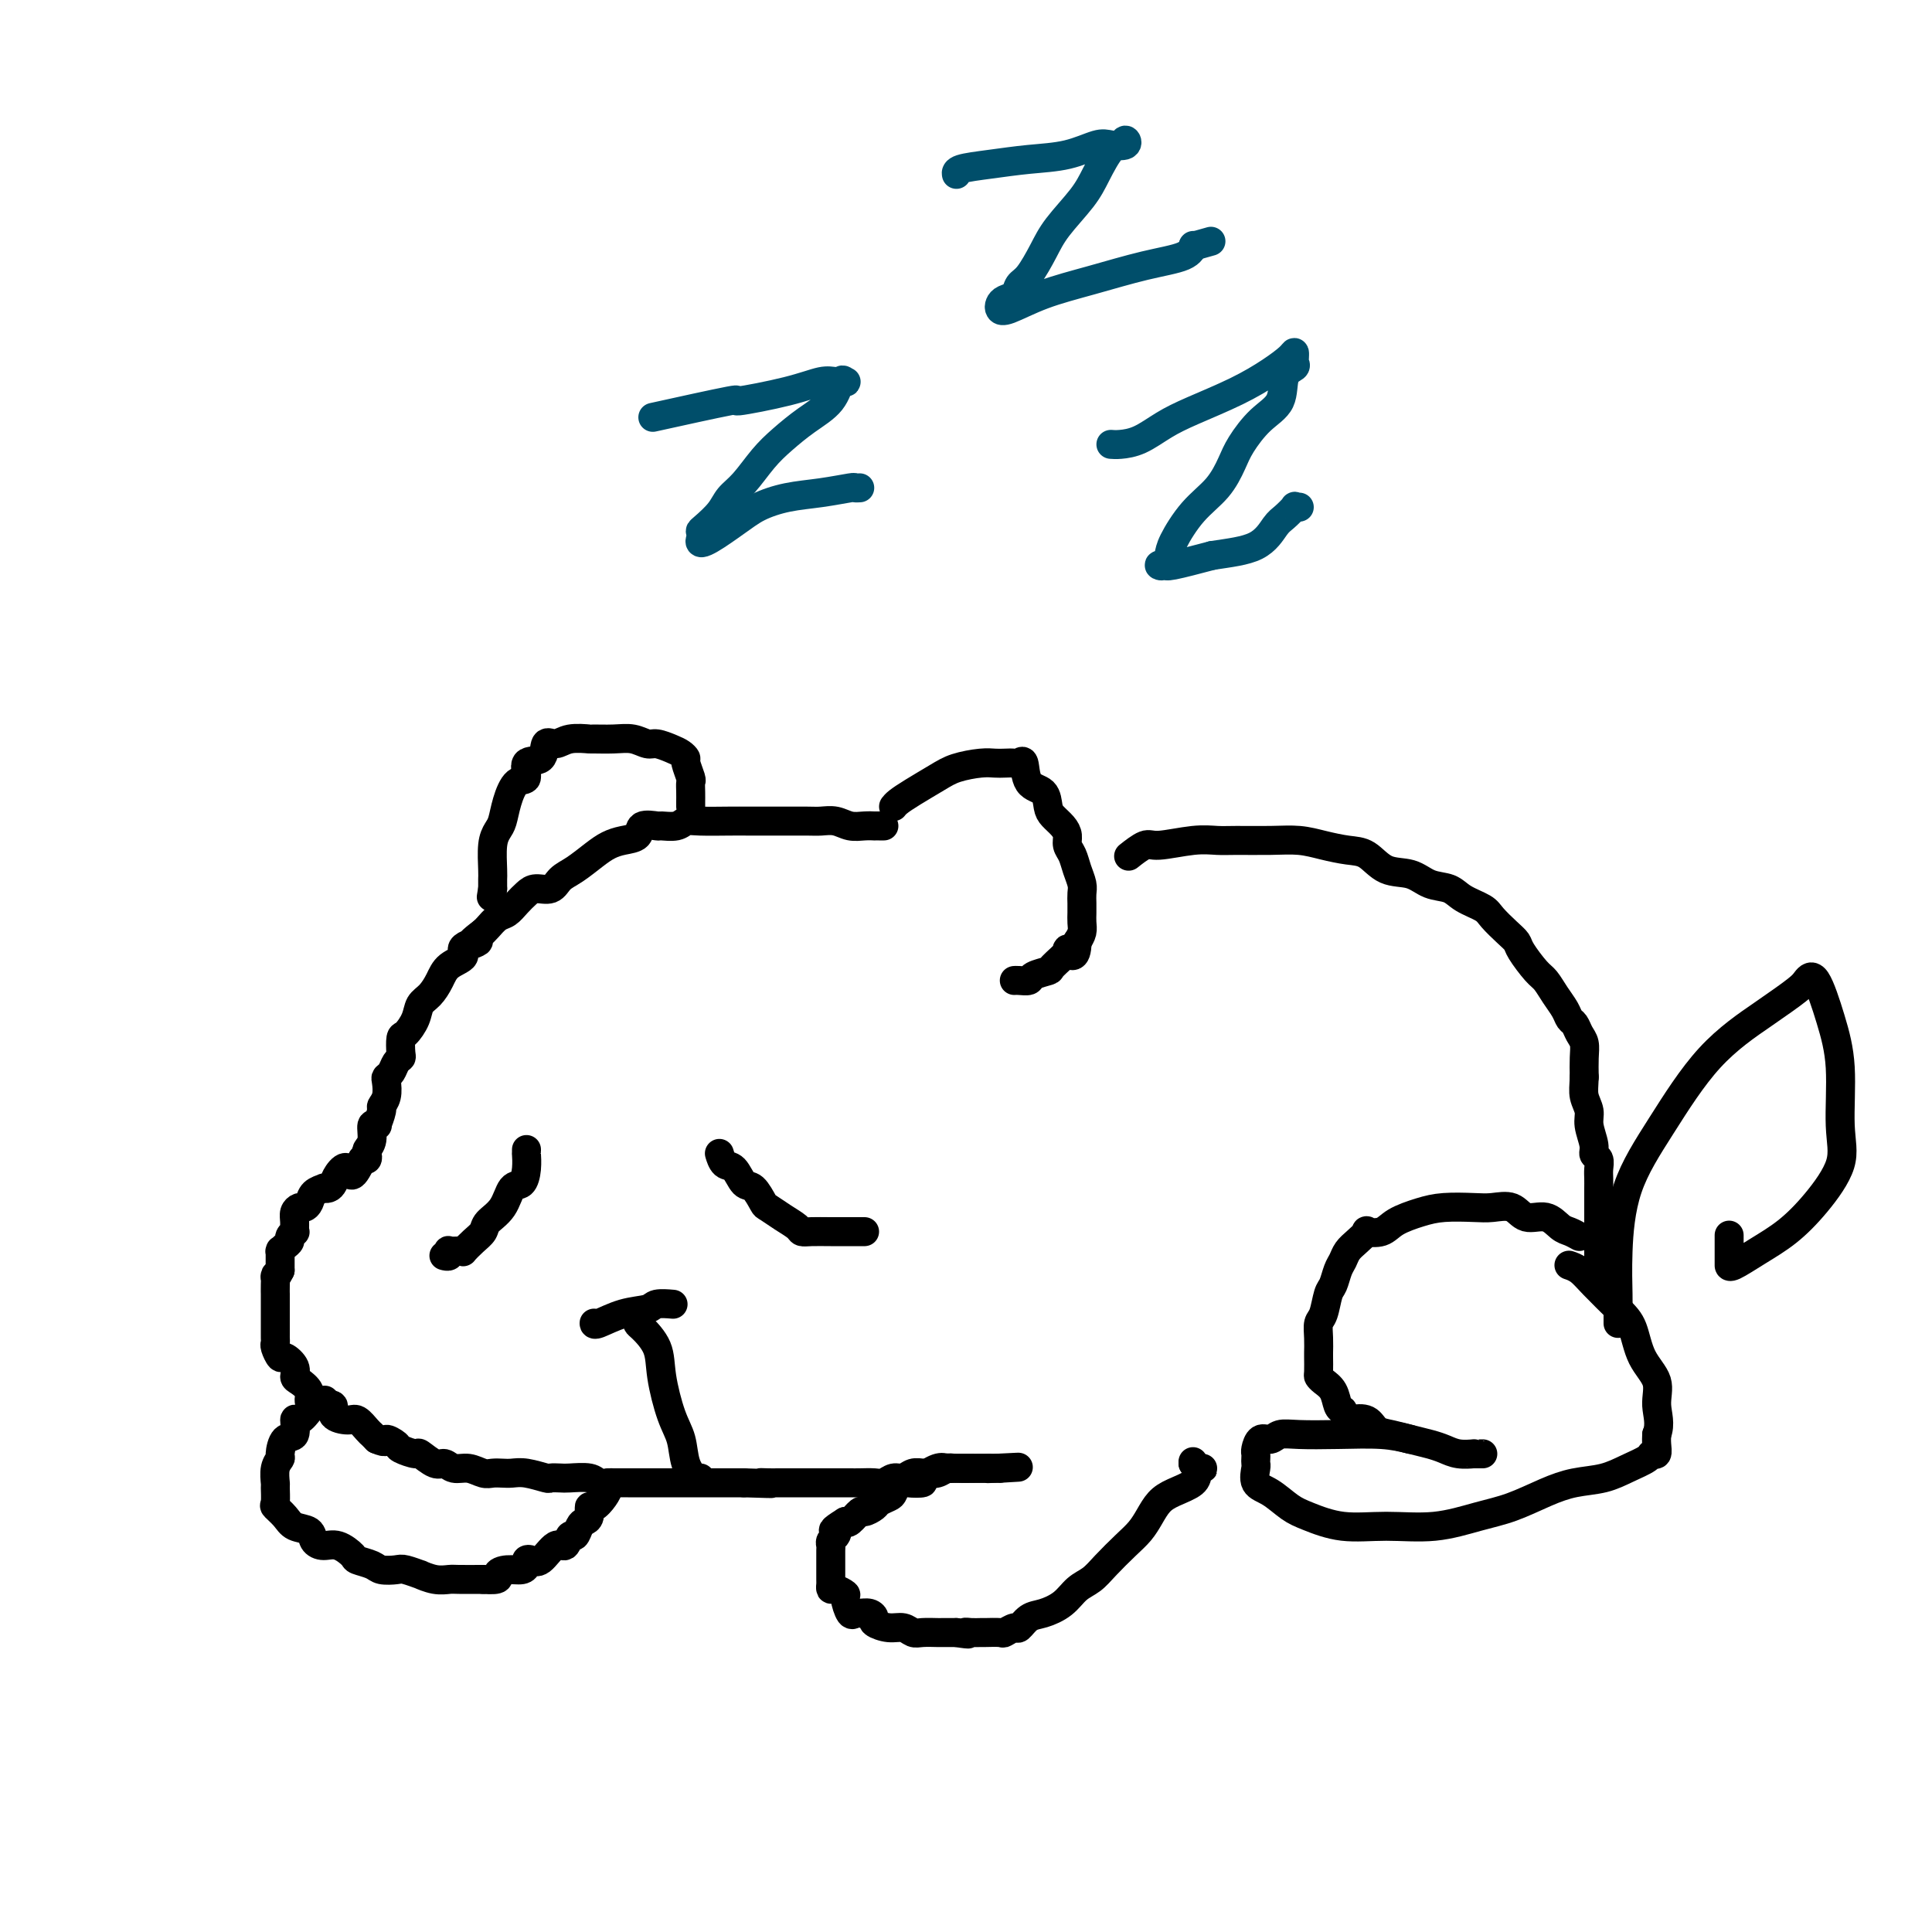 <svg viewBox='0 0 400 400' version='1.1' xmlns='http://www.w3.org/2000/svg' xmlns:xlink='http://www.w3.org/1999/xlink'><g fill='none' stroke='#000000' stroke-width='6' stroke-linecap='round' stroke-linejoin='round'><path d='M183,171c-0.298,0.001 -0.597,0.001 -1,0c-0.403,-0.001 -0.912,-0.004 -1,0c-0.088,0.004 0.244,0.015 0,0c-0.244,-0.015 -1.063,-0.057 -2,0c-0.937,0.057 -1.991,0.211 -3,0c-1.009,-0.211 -1.971,-0.789 -3,-1c-1.029,-0.211 -2.124,-0.057 -3,0c-0.876,0.057 -1.533,0.015 -3,0c-1.467,-0.015 -3.744,-0.005 -6,0c-2.256,0.005 -4.490,0.005 -6,0c-1.510,-0.005 -2.297,-0.016 -4,0c-1.703,0.016 -4.324,0.057 -6,0c-1.676,-0.057 -2.407,-0.213 -3,0c-0.593,0.213 -1.046,0.796 -2,1c-0.954,0.204 -2.408,0.030 -3,0c-0.592,-0.030 -0.322,0.086 -1,0c-0.678,-0.086 -2.305,-0.372 -3,0c-0.695,0.372 -0.458,1.402 -1,2c-0.542,0.598 -1.864,0.765 -3,1c-1.136,0.235 -2.085,0.540 -3,1c-0.915,0.460 -1.796,1.075 -3,2c-1.204,0.925 -2.731,2.159 -4,3c-1.269,0.841 -2.279,1.289 -3,2c-0.721,0.711 -1.152,1.686 -2,2c-0.848,0.314 -2.114,-0.033 -3,0c-0.886,0.033 -1.393,0.446 -2,1c-0.607,0.554 -1.315,1.248 -2,2c-0.685,0.752 -1.349,1.562 -2,2c-0.651,0.438 -1.291,0.502 -2,1c-0.709,0.498 -1.488,1.428 -2,2c-0.512,0.572 -0.756,0.786 -1,1'/><path d='M100,193c-5.138,3.822 -1.484,2.378 -1,2c0.484,-0.378 -2.202,0.311 -3,1c-0.798,0.689 0.291,1.377 0,2c-0.291,0.623 -1.961,1.180 -3,2c-1.039,0.820 -1.448,1.901 -2,3c-0.552,1.099 -1.248,2.215 -2,3c-0.752,0.785 -1.561,1.240 -2,2c-0.439,0.760 -0.509,1.825 -1,3c-0.491,1.175 -1.402,2.460 -2,3c-0.598,0.540 -0.881,0.333 -1,1c-0.119,0.667 -0.074,2.206 0,3c0.074,0.794 0.177,0.841 0,1c-0.177,0.159 -0.635,0.430 -1,1c-0.365,0.570 -0.638,1.438 -1,2c-0.362,0.562 -0.814,0.817 -1,1c-0.186,0.183 -0.106,0.295 0,1c0.106,0.705 0.238,2.003 0,3c-0.238,0.997 -0.847,1.693 -1,2c-0.153,0.307 0.151,0.223 0,1c-0.151,0.777 -0.757,2.414 -1,3c-0.243,0.586 -0.121,0.122 0,0c0.121,-0.122 0.243,0.100 0,0c-0.243,-0.100 -0.849,-0.520 -1,0c-0.151,0.520 0.153,1.982 0,3c-0.153,1.018 -0.763,1.592 -1,2c-0.237,0.408 -0.102,0.648 0,1c0.102,0.352 0.172,0.815 0,1c-0.172,0.185 -0.586,0.093 -1,0'/><path d='M75,240c-2.428,5.371 -2.497,2.798 -3,2c-0.503,-0.798 -1.439,0.178 -2,1c-0.561,0.822 -0.745,1.490 -1,2c-0.255,0.510 -0.579,0.861 -1,1c-0.421,0.139 -0.939,0.066 -1,0c-0.061,-0.066 0.335,-0.123 0,0c-0.335,0.123 -1.400,0.428 -2,1c-0.600,0.572 -0.735,1.413 -1,2c-0.265,0.587 -0.660,0.922 -1,1c-0.340,0.078 -0.626,-0.099 -1,0c-0.374,0.099 -0.836,0.474 -1,1c-0.164,0.526 -0.029,1.202 0,2c0.029,0.798 -0.048,1.719 0,2c0.048,0.281 0.219,-0.079 0,0c-0.219,0.079 -0.829,0.596 -1,1c-0.171,0.404 0.098,0.695 0,1c-0.098,0.305 -0.562,0.624 -1,1c-0.438,0.376 -0.849,0.811 -1,1c-0.151,0.189 -0.040,0.133 0,0c0.040,-0.133 0.011,-0.344 0,0c-0.011,0.344 -0.003,1.241 0,2c0.003,0.759 0.002,1.379 0,2'/><path d='M58,263c-1.309,2.616 -1.083,1.157 -1,1c0.083,-0.157 0.022,0.990 0,2c-0.022,1.010 -0.006,1.885 0,2c0.006,0.115 0.002,-0.530 0,0c-0.002,0.530 -0.000,2.236 0,3c0.000,0.764 0.000,0.586 0,1c-0.000,0.414 0.000,1.421 0,2c-0.000,0.579 -0.001,0.731 0,1c0.001,0.269 0.004,0.654 0,1c-0.004,0.346 -0.013,0.651 0,1c0.013,0.349 0.050,0.740 0,1c-0.050,0.260 -0.186,0.388 0,1c0.186,0.612 0.692,1.707 1,2c0.308,0.293 0.416,-0.217 1,0c0.584,0.217 1.644,1.161 2,2c0.356,0.839 0.007,1.574 0,2c-0.007,0.426 0.327,0.545 1,1c0.673,0.455 1.684,1.247 2,2c0.316,0.753 -0.065,1.468 0,2c0.065,0.532 0.575,0.881 1,1c0.425,0.119 0.765,0.008 1,0c0.235,-0.008 0.366,0.087 1,0c0.634,-0.087 1.770,-0.356 2,0c0.230,0.356 -0.447,1.338 0,2c0.447,0.662 2.018,1.003 3,1c0.982,-0.003 1.377,-0.351 2,0c0.623,0.351 1.475,1.402 2,2c0.525,0.598 0.721,0.742 1,1c0.279,0.258 0.639,0.629 1,1'/><path d='M78,298c2.346,1.033 1.712,0.117 2,0c0.288,-0.117 1.498,0.565 2,1c0.502,0.435 0.294,0.623 1,1c0.706,0.377 2.324,0.942 3,1c0.676,0.058 0.410,-0.392 1,0c0.590,0.392 2.034,1.625 3,2c0.966,0.375 1.452,-0.110 2,0c0.548,0.110 1.158,0.814 2,1c0.842,0.186 1.916,-0.146 3,0c1.084,0.146 2.179,0.770 3,1c0.821,0.230 1.369,0.065 2,0c0.631,-0.065 1.344,-0.032 2,0c0.656,0.032 1.254,0.061 2,0c0.746,-0.061 1.640,-0.212 3,0c1.360,0.212 3.187,0.788 4,1c0.813,0.212 0.612,0.061 1,0c0.388,-0.061 1.365,-0.030 2,0c0.635,0.030 0.928,0.061 2,0c1.072,-0.061 2.924,-0.212 4,0c1.076,0.212 1.374,0.789 2,1c0.626,0.211 1.578,0.057 2,0c0.422,-0.057 0.314,-0.015 1,0c0.686,0.015 2.165,0.004 3,0c0.835,-0.004 1.026,-0.001 2,0c0.974,0.001 2.730,0.000 4,0c1.270,-0.000 2.055,-0.000 3,0c0.945,0.000 2.052,0.000 3,0c0.948,-0.000 1.739,-0.000 3,0c1.261,0.000 2.993,0.000 4,0c1.007,-0.000 1.288,-0.000 2,0c0.712,0.000 1.856,0.000 3,0'/><path d='M154,307c9.225,0.309 5.289,0.083 4,0c-1.289,-0.083 0.069,-0.022 1,0c0.931,0.022 1.434,0.006 2,0c0.566,-0.006 1.196,-0.002 2,0c0.804,0.002 1.781,0.000 2,0c0.219,-0.000 -0.321,-0.000 0,0c0.321,0.000 1.503,0.000 2,0c0.497,-0.000 0.307,-0.000 1,0c0.693,0.000 2.268,0.000 3,0c0.732,-0.000 0.623,-0.000 1,0c0.377,0.000 1.242,0.001 2,0c0.758,-0.001 1.410,-0.004 2,0c0.590,0.004 1.117,0.016 2,0c0.883,-0.016 2.123,-0.061 3,0c0.877,0.061 1.391,0.227 2,0c0.609,-0.227 1.314,-0.846 2,-1c0.686,-0.154 1.352,0.156 2,0c0.648,-0.156 1.276,-0.778 2,-1c0.724,-0.222 1.542,-0.046 2,0c0.458,0.046 0.557,-0.040 1,0c0.443,0.040 1.232,0.207 2,0c0.768,-0.207 1.515,-0.788 2,-1c0.485,-0.212 0.707,-0.057 2,0c1.293,0.057 3.656,0.015 5,0c1.344,-0.015 1.670,-0.004 2,0c0.330,0.004 0.666,0.001 1,0c0.334,-0.001 0.667,-0.001 1,0'/><path d='M207,304c8.016,-0.464 1.556,-0.124 -1,0c-2.556,0.124 -1.207,0.033 -1,0c0.207,-0.033 -0.729,-0.009 -1,0c-0.271,0.009 0.124,0.002 0,0c-0.124,-0.002 -0.768,-0.000 -1,0c-0.232,0.000 -0.052,-0.002 0,0c0.052,0.002 -0.022,0.007 -1,0c-0.978,-0.007 -2.858,-0.026 -4,0c-1.142,0.026 -1.545,0.099 -2,0c-0.455,-0.099 -0.962,-0.368 -2,0c-1.038,0.368 -2.607,1.373 -3,2c-0.393,0.627 0.390,0.875 0,1c-0.390,0.125 -1.954,0.128 -3,0c-1.046,-0.128 -1.575,-0.385 -2,0c-0.425,0.385 -0.748,1.414 -1,2c-0.252,0.586 -0.434,0.729 -1,1c-0.566,0.271 -1.517,0.668 -2,1c-0.483,0.332 -0.497,0.597 -1,1c-0.503,0.403 -1.496,0.943 -2,1c-0.504,0.057 -0.520,-0.369 -1,0c-0.480,0.369 -1.423,1.534 -2,2c-0.577,0.466 -0.789,0.233 -1,0'/><path d='M175,315c-3.409,2.107 -2.430,1.873 -2,2c0.430,0.127 0.311,0.614 0,1c-0.311,0.386 -0.815,0.669 -1,1c-0.185,0.331 -0.049,0.708 0,1c0.049,0.292 0.013,0.499 0,1c-0.013,0.501 -0.003,1.296 0,2c0.003,0.704 0.000,1.317 0,2c-0.000,0.683 0.002,1.436 0,2c-0.002,0.564 -0.007,0.939 0,1c0.007,0.061 0.025,-0.193 0,0c-0.025,0.193 -0.095,0.834 0,1c0.095,0.166 0.354,-0.141 1,0c0.646,0.141 1.678,0.732 2,1c0.322,0.268 -0.065,0.215 0,1c0.065,0.785 0.582,2.410 1,3c0.418,0.590 0.737,0.147 1,0c0.263,-0.147 0.472,0.003 1,0c0.528,-0.003 1.377,-0.160 2,0c0.623,0.160 1.021,0.635 1,1c-0.021,0.365 -0.460,0.620 0,1c0.460,0.380 1.819,0.887 3,1c1.181,0.113 2.185,-0.166 3,0c0.815,0.166 1.442,0.776 2,1c0.558,0.224 1.046,0.060 2,0c0.954,-0.060 2.372,-0.016 3,0c0.628,0.016 0.465,0.005 1,0c0.535,-0.005 1.767,-0.002 3,0'/><path d='M198,338c3.827,0.619 2.395,0.165 2,0c-0.395,-0.165 0.246,-0.043 1,0c0.754,0.043 1.620,0.007 2,0c0.380,-0.007 0.272,0.014 1,0c0.728,-0.014 2.292,-0.063 3,0c0.708,0.063 0.562,0.239 1,0c0.438,-0.239 1.461,-0.892 2,-1c0.539,-0.108 0.594,0.329 1,0c0.406,-0.329 1.161,-1.424 2,-2c0.839,-0.576 1.760,-0.631 3,-1c1.240,-0.369 2.800,-1.050 4,-2c1.200,-0.950 2.040,-2.169 3,-3c0.960,-0.831 2.039,-1.275 3,-2c0.961,-0.725 1.804,-1.731 3,-3c1.196,-1.269 2.745,-2.801 4,-4c1.255,-1.199 2.217,-2.064 3,-3c0.783,-0.936 1.386,-1.942 2,-3c0.614,-1.058 1.240,-2.168 2,-3c0.760,-0.832 1.654,-1.386 3,-2c1.346,-0.614 3.142,-1.288 4,-2c0.858,-0.712 0.777,-1.461 1,-2c0.223,-0.539 0.751,-0.866 1,-1c0.249,-0.134 0.221,-0.075 0,0c-0.221,0.075 -0.635,0.164 -1,0c-0.365,-0.164 -0.683,-0.582 -1,-1'/><path d='M247,303c0.000,-0.667 0.000,-0.333 0,0'/><path d='M67,290c0.210,-0.101 0.420,-0.202 0,0c-0.420,0.202 -1.470,0.706 -2,1c-0.530,0.294 -0.541,0.377 -1,1c-0.459,0.623 -1.367,1.785 -2,2c-0.633,0.215 -0.992,-0.518 -1,0c-0.008,0.518 0.334,2.287 0,3c-0.334,0.713 -1.343,0.370 -2,1c-0.657,0.630 -0.961,2.233 -1,3c-0.039,0.767 0.186,0.700 0,1c-0.186,0.300 -0.784,0.969 -1,2c-0.216,1.031 -0.052,2.426 0,3c0.052,0.574 -0.010,0.329 0,1c0.010,0.671 0.090,2.259 0,3c-0.090,0.741 -0.351,0.636 0,1c0.351,0.364 1.315,1.198 2,2c0.685,0.802 1.092,1.572 2,2c0.908,0.428 2.317,0.514 3,1c0.683,0.486 0.639,1.373 1,2c0.361,0.627 1.126,0.994 2,1c0.874,0.006 1.857,-0.348 3,0c1.143,0.348 2.446,1.400 3,2c0.554,0.600 0.359,0.748 1,1c0.641,0.252 2.117,0.607 3,1c0.883,0.393 1.173,0.822 2,1c0.827,0.178 2.192,0.104 3,0c0.808,-0.104 1.060,-0.238 2,0c0.940,0.238 2.567,0.848 3,1c0.433,0.152 -0.329,-0.156 0,0c0.329,0.156 1.748,0.774 3,1c1.252,0.226 2.337,0.061 3,0c0.663,-0.061 0.904,-0.017 2,0c1.096,0.017 3.048,0.009 5,0'/><path d='M100,327c4.160,0.302 3.062,-0.445 3,-1c-0.062,-0.555 0.914,-0.920 2,-1c1.086,-0.080 2.282,0.125 3,0c0.718,-0.125 0.958,-0.581 1,-1c0.042,-0.419 -0.115,-0.800 0,-1c0.115,-0.200 0.503,-0.219 1,0c0.497,0.219 1.103,0.677 2,0c0.897,-0.677 2.086,-2.489 3,-3c0.914,-0.511 1.554,0.280 2,0c0.446,-0.280 0.698,-1.632 1,-2c0.302,-0.368 0.655,0.247 1,0c0.345,-0.247 0.683,-1.357 1,-2c0.317,-0.643 0.613,-0.819 1,-1c0.387,-0.181 0.864,-0.367 1,-1c0.136,-0.633 -0.069,-1.715 0,-2c0.069,-0.285 0.411,0.225 1,0c0.589,-0.225 1.426,-1.184 2,-2c0.574,-0.816 0.885,-1.489 1,-2c0.115,-0.511 0.033,-0.860 0,-1c-0.033,-0.140 -0.016,-0.070 0,0'/><path d='M123,274c0.000,-0.055 0.001,-0.109 0,0c-0.001,0.109 -0.003,0.383 1,0c1.003,-0.383 3.012,-1.423 5,-2c1.988,-0.577 3.956,-0.691 5,-1c1.044,-0.309 1.166,-0.814 2,-1c0.834,-0.186 2.381,-0.053 3,0c0.619,0.053 0.309,0.027 0,0'/><path d='M132,273c-0.027,0.397 -0.054,0.794 0,1c0.054,0.206 0.189,0.220 1,1c0.811,0.780 2.296,2.326 3,4c0.704,1.674 0.626,3.475 1,6c0.374,2.525 1.200,5.773 2,8c0.800,2.227 1.573,3.434 2,5c0.427,1.566 0.506,3.492 1,5c0.494,1.508 1.402,2.598 2,3c0.598,0.402 0.885,0.115 1,0c0.115,-0.115 0.057,-0.057 0,0'/><path d='M149,239c0.018,0.059 0.035,0.118 0,0c-0.035,-0.118 -0.123,-0.413 0,0c0.123,0.413 0.457,1.533 1,2c0.543,0.467 1.296,0.281 2,1c0.704,0.719 1.360,2.342 2,3c0.640,0.658 1.264,0.351 2,1c0.736,0.649 1.583,2.255 2,3c0.417,0.745 0.403,0.630 1,1c0.597,0.370 1.804,1.223 3,2c1.196,0.777 2.382,1.476 3,2c0.618,0.524 0.667,0.872 1,1c0.333,0.128 0.950,0.034 2,0c1.050,-0.034 2.534,-0.009 4,0c1.466,0.009 2.915,0.002 4,0c1.085,-0.002 1.806,-0.001 2,0c0.194,0.001 -0.140,0.000 0,0c0.140,-0.000 0.754,-0.000 1,0c0.246,0.000 0.123,0.000 0,0'/><path d='M109,238c0.004,0.490 0.009,0.979 0,1c-0.009,0.021 -0.031,-0.427 0,0c0.031,0.427 0.117,1.728 0,3c-0.117,1.272 -0.436,2.515 -1,3c-0.564,0.485 -1.372,0.212 -2,1c-0.628,0.788 -1.076,2.635 -2,4c-0.924,1.365 -2.324,2.246 -3,3c-0.676,0.754 -0.628,1.379 -1,2c-0.372,0.621 -1.165,1.239 -2,2c-0.835,0.761 -1.713,1.667 -2,2c-0.287,0.333 0.015,0.093 0,0c-0.015,-0.093 -0.348,-0.039 -1,0c-0.652,0.039 -1.625,0.063 -2,0c-0.375,-0.063 -0.153,-0.213 0,0c0.153,0.213 0.237,0.789 0,1c-0.237,0.211 -0.795,0.057 -1,0c-0.205,-0.057 -0.059,-0.016 0,0c0.059,0.016 0.029,0.008 0,0'/><path d='M185,167c0.211,-0.273 0.423,-0.546 1,-1c0.577,-0.454 1.520,-1.088 3,-2c1.480,-0.912 3.499,-2.101 5,-3c1.501,-0.899 2.486,-1.509 4,-2c1.514,-0.491 3.557,-0.863 5,-1c1.443,-0.137 2.285,-0.041 3,0c0.715,0.041 1.303,0.025 2,0c0.697,-0.025 1.504,-0.058 2,0c0.496,0.058 0.682,0.207 1,0c0.318,-0.207 0.767,-0.771 1,0c0.233,0.771 0.251,2.878 1,4c0.749,1.122 2.229,1.259 3,2c0.771,0.741 0.833,2.085 1,3c0.167,0.915 0.440,1.399 1,2c0.560,0.601 1.407,1.318 2,2c0.593,0.682 0.933,1.327 1,2c0.067,0.673 -0.140,1.374 0,2c0.140,0.626 0.626,1.179 1,2c0.374,0.821 0.636,1.911 1,3c0.364,1.089 0.829,2.179 1,3c0.171,0.821 0.046,1.375 0,2c-0.046,0.625 -0.015,1.322 0,2c0.015,0.678 0.014,1.336 0,2c-0.014,0.664 -0.042,1.333 0,2c0.042,0.667 0.155,1.334 0,2c-0.155,0.666 -0.577,1.333 -1,2'/><path d='M223,195c-0.037,4.211 -1.628,2.739 -2,2c-0.372,-0.739 0.477,-0.744 0,0c-0.477,0.744 -2.278,2.238 -3,3c-0.722,0.762 -0.365,0.793 -1,1c-0.635,0.207 -2.261,0.591 -3,1c-0.739,0.409 -0.590,0.842 -1,1c-0.410,0.158 -1.378,0.042 -2,0c-0.622,-0.042 -0.898,-0.011 -1,0c-0.102,0.011 -0.029,0.003 0,0c0.029,-0.003 0.015,-0.002 0,0'/><path d='M143,167c-0.002,-0.255 -0.005,-0.510 0,-1c0.005,-0.490 0.016,-1.216 0,-2c-0.016,-0.784 -0.059,-1.625 0,-2c0.059,-0.375 0.221,-0.285 0,-1c-0.221,-0.715 -0.826,-2.234 -1,-3c-0.174,-0.766 0.081,-0.779 0,-1c-0.081,-0.221 -0.499,-0.652 -1,-1c-0.501,-0.348 -1.084,-0.615 -2,-1c-0.916,-0.385 -2.166,-0.888 -3,-1c-0.834,-0.112 -1.253,0.166 -2,0c-0.747,-0.166 -1.820,-0.778 -3,-1c-1.180,-0.222 -2.465,-0.055 -4,0c-1.535,0.055 -3.319,-0.002 -4,0c-0.681,0.002 -0.260,0.064 -1,0c-0.740,-0.064 -2.641,-0.255 -4,0c-1.359,0.255 -2.177,0.955 -3,1c-0.823,0.045 -1.652,-0.565 -2,0c-0.348,0.565 -0.215,2.307 -1,3c-0.785,0.693 -2.486,0.339 -3,1c-0.514,0.661 0.161,2.337 0,3c-0.161,0.663 -1.157,0.314 -2,1c-0.843,0.686 -1.532,2.407 -2,4c-0.468,1.593 -0.714,3.057 -1,4c-0.286,0.943 -0.613,1.366 -1,2c-0.387,0.634 -0.836,1.479 -1,3c-0.164,1.521 -0.044,3.717 0,5c0.044,1.283 0.012,1.653 0,2c-0.012,0.347 -0.003,0.671 0,1c0.003,0.329 0.002,0.665 0,1'/><path d='M102,184c-0.500,3.000 -0.250,1.500 0,0'/><path d='M234,177c-0.296,0.235 -0.592,0.469 0,0c0.592,-0.469 2.073,-1.642 3,-2c0.927,-0.358 1.299,0.101 3,0c1.701,-0.101 4.730,-0.760 7,-1c2.270,-0.240 3.782,-0.062 5,0c1.218,0.062 2.142,0.006 4,0c1.858,-0.006 4.650,0.038 7,0c2.350,-0.038 4.259,-0.157 6,0c1.741,0.157 3.316,0.590 5,1c1.684,0.410 3.478,0.796 5,1c1.522,0.204 2.771,0.225 4,1c1.229,0.775 2.438,2.305 4,3c1.562,0.695 3.476,0.557 5,1c1.524,0.443 2.658,1.469 4,2c1.342,0.531 2.891,0.569 4,1c1.109,0.431 1.779,1.257 3,2c1.221,0.743 2.994,1.404 4,2c1.006,0.596 1.246,1.126 2,2c0.754,0.874 2.022,2.092 3,3c0.978,0.908 1.665,1.506 2,2c0.335,0.494 0.317,0.884 1,2c0.683,1.116 2.067,2.957 3,4c0.933,1.043 1.416,1.287 2,2c0.584,0.713 1.270,1.896 2,3c0.730,1.104 1.506,2.129 2,3c0.494,0.871 0.707,1.586 1,2c0.293,0.414 0.667,0.525 1,1c0.333,0.475 0.625,1.313 1,2c0.375,0.687 0.832,1.223 1,2c0.168,0.777 0.048,1.793 0,3c-0.048,1.207 -0.024,2.603 0,4'/><path d='M328,223c-0.065,1.840 -0.229,2.941 0,4c0.229,1.059 0.850,2.076 1,3c0.150,0.924 -0.170,1.756 0,3c0.170,1.244 0.830,2.899 1,4c0.170,1.101 -0.151,1.646 0,2c0.151,0.354 0.772,0.516 1,1c0.228,0.484 0.061,1.290 0,2c-0.061,0.710 -0.016,1.326 0,2c0.016,0.674 0.004,1.407 0,2c-0.004,0.593 -0.001,1.046 0,2c0.001,0.954 0.000,2.409 0,3c-0.000,0.591 -0.000,0.319 0,1c0.000,0.681 0.000,2.315 0,3c-0.000,0.685 -0.000,0.422 0,1c0.000,0.578 0.000,1.997 0,3c-0.000,1.003 -0.000,1.588 0,2c0.000,0.412 0.000,0.649 0,1c-0.000,0.351 -0.000,0.814 0,1c0.000,0.186 0.000,0.093 0,0'/><path d='M327,256c-0.682,-0.374 -1.364,-0.749 -2,-1c-0.636,-0.251 -1.226,-0.379 -2,-1c-0.774,-0.621 -1.730,-1.735 -3,-2c-1.270,-0.265 -2.853,0.321 -4,0c-1.147,-0.321 -1.859,-1.548 -3,-2c-1.141,-0.452 -2.711,-0.130 -4,0c-1.289,0.130 -2.297,0.067 -4,0c-1.703,-0.067 -4.100,-0.137 -6,0c-1.900,0.137 -3.302,0.480 -5,1c-1.698,0.520 -3.690,1.217 -5,2c-1.310,0.783 -1.937,1.652 -3,2c-1.063,0.348 -2.561,0.177 -3,0c-0.439,-0.177 0.181,-0.358 0,0c-0.181,0.358 -1.162,1.255 -2,2c-0.838,0.745 -1.534,1.338 -2,2c-0.466,0.662 -0.702,1.392 -1,2c-0.298,0.608 -0.658,1.093 -1,2c-0.342,0.907 -0.666,2.237 -1,3c-0.334,0.763 -0.678,0.958 -1,2c-0.322,1.042 -0.622,2.932 -1,4c-0.378,1.068 -0.833,1.316 -1,2c-0.167,0.684 -0.045,1.804 0,3c0.045,1.196 0.014,2.466 0,3c-0.014,0.534 -0.011,0.330 0,1c0.011,0.670 0.030,2.214 0,3c-0.030,0.786 -0.110,0.813 0,1c0.110,0.187 0.411,0.535 1,1c0.589,0.465 1.466,1.048 2,2c0.534,0.952 0.724,2.272 1,3c0.276,0.728 0.638,0.864 1,1'/><path d='M278,292c1.068,2.803 1.236,2.309 2,2c0.764,-0.309 2.122,-0.434 3,0c0.878,0.434 1.274,1.425 2,2c0.726,0.575 1.782,0.732 3,1c1.218,0.268 2.597,0.646 4,1c1.403,0.354 2.830,0.683 4,1c1.170,0.317 2.082,0.621 3,1c0.918,0.379 1.843,0.834 3,1c1.157,0.166 2.545,0.045 3,0c0.455,-0.045 -0.022,-0.012 0,0c0.022,0.012 0.544,0.003 1,0c0.456,-0.003 0.844,-0.001 1,0c0.156,0.001 0.078,0.000 0,0'/><path d='M292,298c-1.730,-0.420 -3.460,-0.840 -6,-1c-2.540,-0.160 -5.888,-0.059 -9,0c-3.112,0.059 -5.986,0.075 -8,0c-2.014,-0.075 -3.167,-0.241 -4,0c-0.833,0.241 -1.348,0.891 -2,1c-0.652,0.109 -1.443,-0.321 -2,0c-0.557,0.321 -0.881,1.394 -1,2c-0.119,0.606 -0.034,0.747 0,1c0.034,0.253 0.017,0.619 0,1c-0.017,0.381 -0.034,0.777 0,1c0.034,0.223 0.120,0.272 0,1c-0.120,0.728 -0.447,2.136 0,3c0.447,0.864 1.669,1.184 3,2c1.331,0.816 2.772,2.129 4,3c1.228,0.871 2.245,1.299 4,2c1.755,0.701 4.249,1.675 7,2c2.751,0.325 5.760,0.001 9,0c3.240,-0.001 6.710,0.322 10,0c3.290,-0.322 6.399,-1.290 9,-2c2.601,-0.710 4.694,-1.163 7,-2c2.306,-0.837 4.825,-2.059 7,-3c2.175,-0.941 4.008,-1.601 6,-2c1.992,-0.399 4.145,-0.536 6,-1c1.855,-0.464 3.411,-1.255 5,-2c1.589,-0.745 3.210,-1.446 4,-2c0.790,-0.554 0.748,-0.963 1,-1c0.252,-0.037 0.799,0.298 1,0c0.201,-0.298 0.058,-1.228 0,-2c-0.058,-0.772 -0.029,-1.386 0,-2'/><path d='M343,297c0.886,-2.197 0.101,-4.189 0,-6c-0.101,-1.811 0.482,-3.440 0,-5c-0.482,-1.560 -2.030,-3.052 -3,-5c-0.970,-1.948 -1.364,-4.354 -2,-6c-0.636,-1.646 -1.516,-2.532 -3,-4c-1.484,-1.468 -3.573,-3.517 -5,-5c-1.427,-1.483 -2.192,-2.399 -3,-3c-0.808,-0.601 -1.659,-0.886 -2,-1c-0.341,-0.114 -0.170,-0.057 0,0'/><path d='M335,274c0.001,-0.380 0.003,-0.760 0,-1c-0.003,-0.240 -0.010,-0.339 0,-1c0.010,-0.661 0.038,-1.885 0,-4c-0.038,-2.115 -0.140,-5.121 0,-9c0.140,-3.879 0.524,-8.633 2,-13c1.476,-4.367 4.044,-8.349 7,-13c2.956,-4.651 6.300,-9.970 10,-14c3.700,-4.030 7.757,-6.770 11,-9c3.243,-2.230 5.672,-3.951 7,-5c1.328,-1.049 1.556,-1.427 2,-2c0.444,-0.573 1.103,-1.343 2,0c0.897,1.343 2.030,4.798 3,8c0.970,3.202 1.777,6.152 2,10c0.223,3.848 -0.136,8.594 0,12c0.136,3.406 0.769,5.470 0,8c-0.769,2.530 -2.938,5.525 -5,8c-2.062,2.475 -4.017,4.429 -6,6c-1.983,1.571 -3.996,2.758 -6,4c-2.004,1.242 -4.001,2.538 -5,3c-0.999,0.462 -1.000,0.088 -1,0c-0.000,-0.088 -0.000,0.110 0,0c0.000,-0.110 0.000,-0.527 0,-1c-0.000,-0.473 -0.000,-1.003 0,-2c0.000,-0.997 0.000,-2.461 0,-3c-0.000,-0.539 -0.000,-0.154 0,0c0.000,0.154 0.000,0.077 0,0'/></g>
<g fill='none' stroke='#004E6A' stroke-width='6' stroke-linecap='round' stroke-linejoin='round'><path d='M137,86c-1.592,0.352 -3.185,0.703 0,0c3.185,-0.703 11.146,-2.461 14,-3c2.854,-0.539 0.600,0.143 2,0c1.400,-0.143 6.453,-1.109 10,-2c3.547,-0.891 5.589,-1.706 7,-2c1.411,-0.294 2.192,-0.067 3,0c0.808,0.067 1.641,-0.027 2,0c0.359,0.027 0.242,0.173 0,0c-0.242,-0.173 -0.609,-0.666 -1,0c-0.391,0.666 -0.807,2.493 -2,4c-1.193,1.507 -3.163,2.696 -5,4c-1.837,1.304 -3.541,2.722 -5,4c-1.459,1.278 -2.674,2.416 -4,4c-1.326,1.584 -2.762,3.616 -4,5c-1.238,1.384 -2.276,2.122 -3,3c-0.724,0.878 -1.132,1.895 -2,3c-0.868,1.105 -2.195,2.297 -3,3c-0.805,0.703 -1.087,0.915 -1,1c0.087,0.085 0.544,0.042 1,0'/><path d='M146,110c-3.335,4.783 1.828,1.239 5,-1c3.172,-2.239 4.351,-3.174 6,-4c1.649,-0.826 3.766,-1.542 6,-2c2.234,-0.458 4.585,-0.659 7,-1c2.415,-0.341 4.895,-0.823 6,-1c1.105,-0.177 0.836,-0.048 1,0c0.164,0.048 0.761,0.014 1,0c0.239,-0.014 0.119,-0.007 0,0'/><path d='M198,36c0.018,0.090 0.036,0.180 0,0c-0.036,-0.180 -0.126,-0.630 1,-1c1.126,-0.370 3.469,-0.660 6,-1c2.531,-0.340 5.250,-0.731 8,-1c2.750,-0.269 5.533,-0.417 8,-1c2.467,-0.583 4.620,-1.602 6,-2c1.380,-0.398 1.986,-0.173 3,0c1.014,0.173 2.434,0.296 3,0c0.566,-0.296 0.278,-1.012 0,-1c-0.278,0.012 -0.546,0.750 -1,1c-0.454,0.250 -1.093,0.011 -2,1c-0.907,0.989 -2.081,3.207 -3,5c-0.919,1.793 -1.584,3.162 -3,5c-1.416,1.838 -3.583,4.145 -5,6c-1.417,1.855 -2.085,3.256 -3,5c-0.915,1.744 -2.077,3.829 -3,5c-0.923,1.171 -1.607,1.427 -2,2c-0.393,0.573 -0.495,1.462 -1,2c-0.505,0.538 -1.413,0.724 -2,1c-0.587,0.276 -0.854,0.644 -1,1c-0.146,0.356 -0.170,0.702 0,1c0.170,0.298 0.536,0.547 2,0c1.464,-0.547 4.028,-1.891 7,-3c2.972,-1.109 6.352,-1.982 10,-3c3.648,-1.018 7.566,-2.180 11,-3c3.434,-0.820 6.386,-1.298 8,-2c1.614,-0.702 1.890,-1.629 2,-2c0.110,-0.371 0.055,-0.185 0,0'/><path d='M247,51c6.500,-1.833 3.250,-0.917 0,0'/><path d='M230,92c0.511,0.040 1.023,0.080 2,0c0.977,-0.080 2.421,-0.279 4,-1c1.579,-0.721 3.295,-1.965 5,-3c1.705,-1.035 3.399,-1.862 6,-3c2.601,-1.138 6.108,-2.588 9,-4c2.892,-1.412 5.167,-2.785 7,-4c1.833,-1.215 3.223,-2.270 4,-3c0.777,-0.730 0.942,-1.135 1,-1c0.058,0.135 0.008,0.810 0,1c-0.008,0.190 0.025,-0.105 0,0c-0.025,0.105 -0.109,0.610 0,1c0.109,0.390 0.412,0.667 0,1c-0.412,0.333 -1.538,0.723 -2,2c-0.462,1.277 -0.261,3.439 -1,5c-0.739,1.561 -2.420,2.519 -4,4c-1.580,1.481 -3.061,3.485 -4,5c-0.939,1.515 -1.337,2.541 -2,4c-0.663,1.459 -1.592,3.351 -3,5c-1.408,1.649 -3.296,3.055 -5,5c-1.704,1.945 -3.224,4.430 -4,6c-0.776,1.570 -0.809,2.226 -1,3c-0.191,0.774 -0.540,1.666 -1,2c-0.460,0.334 -1.030,0.110 -1,0c0.030,-0.110 0.662,-0.107 1,0c0.338,0.107 0.382,0.316 2,0c1.618,-0.316 4.809,-1.158 8,-2'/><path d='M251,115c3.521,-0.543 6.823,-0.902 9,-2c2.177,-1.098 3.228,-2.935 4,-4c0.772,-1.065 1.265,-1.357 2,-2c0.735,-0.643 1.713,-1.636 2,-2c0.287,-0.364 -0.115,-0.098 0,0c0.115,0.098 0.747,0.028 1,0c0.253,-0.028 0.126,-0.014 0,0'/></g>
</svg>